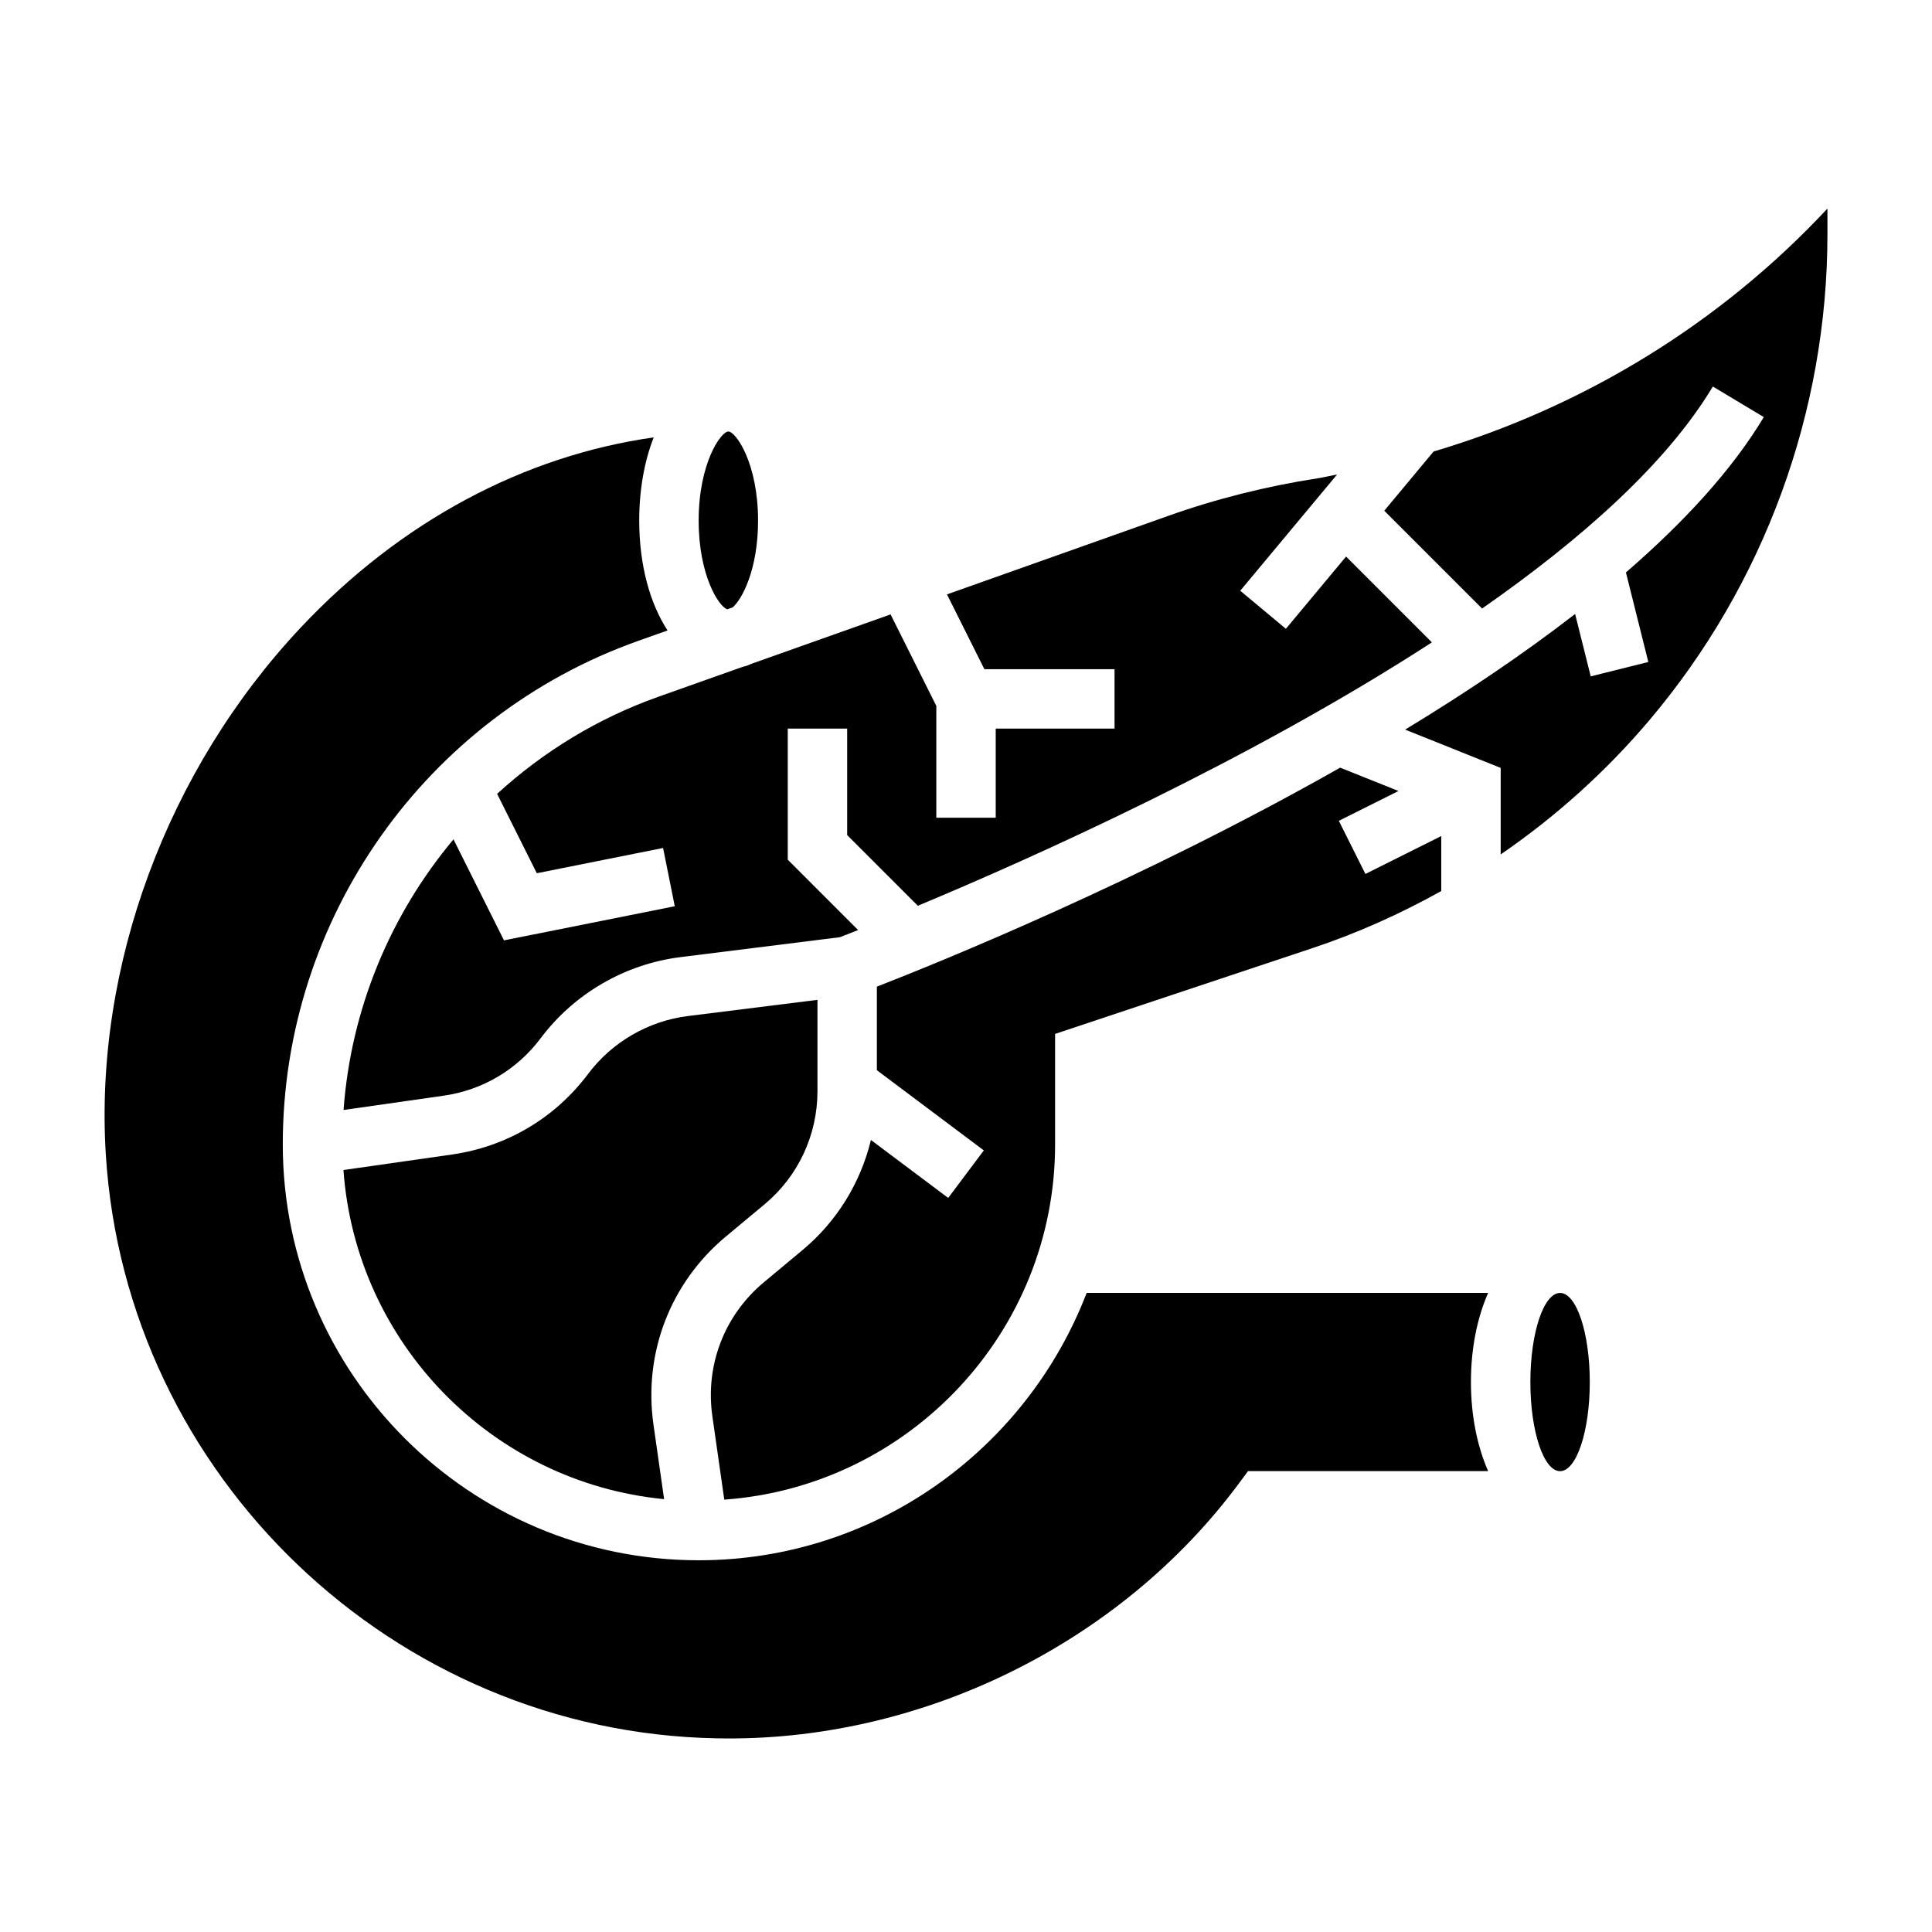 <?xml version="1.0" encoding="UTF-8"?>
<!-- Uploaded to: ICON Repo, www.svgrepo.com, Generator: ICON Repo Mixer Tools -->
<svg fill="#000000" width="800px" height="800px" version="1.1" viewBox="144 144 512 512" xmlns="http://www.w3.org/2000/svg">
 <g>
  <path d="m340.76 320.74-22.293 7.91c-16.152 5.731-30.559 14.602-42.723 25.727l10.516 21.035 33.465-6.691 3.094 15.438-45.258 9.047-13.383-26.766c-16.703 19.941-27.184 44.918-29.133 71.715l26.512-3.785c10.328-1.48 19.461-6.879 25.727-15.23 8.871-11.832 22.371-19.664 37.039-21.492l42.258-5.281c0.906-0.348 2.559-0.984 4.832-1.891l-18.648-18.652v-34.746h15.742v28.23l18.727 18.727c30.387-12.684 87.617-38.281 136.23-69.801l-22.742-22.742-15.949 19.145-12.098-10.086 25.672-30.812c-1.754 0.316-3.473 0.762-5.242 1.031-13.5 2.078-26.852 5.434-39.691 10.004l-58.457 20.742 9.91 19.82 34.496 0.004v15.742h-31.488v23.617h-15.742v-29.629l-12.121-24.246-36.512 12.957c-0.891 0.395-1.789 0.734-2.734 0.961z"/>
  <path d="m336.74 305.47 1.418-0.504c2.488-2.117 6.738-10.047 6.738-22.996 0-15.242-5.91-23.617-7.871-23.617-1.961 0-7.871 8.375-7.871 23.617-0.004 14.641 5.422 22.867 7.586 23.5z"/>
  <path d="m499.15 347.44c-52.875 29.984-106.16 51.562-122.77 58.031v22.145l28.34 21.254-9.438 12.594-20.477-15.359c-2.738 11.312-8.988 21.562-18.137 29.18l-10.234 8.527c-10.484 8.738-15.586 22.02-13.648 35.527l3.156 22.082c48.906-3.508 87.668-44.324 87.668-94.133v-29.293l68.32-22.773c11.848-3.953 23.207-9.062 34.016-15.09v-14.57l-20.098 10.043-7.047-14.082 15.809-7.902z"/>
  <path d="m336.35 471.7 10.242-8.527c8.93-7.426 14.043-18.371 14.043-29.996v-24.207l-34.363 4.297c-10.453 1.309-20.074 6.887-26.402 15.312-8.777 11.715-21.594 19.301-36.086 21.379l-28.766 4.109c3.281 45.895 39.398 82.82 84.977 87.223l-2.816-19.734c-2.703-18.949 4.461-37.59 19.172-49.855z"/>
  <path d="m523.91 263.66-13.066 15.688 25.922 25.922c26.348-18.375 48.895-38.398 61.156-58.836l13.5 8.102c-8.492 14.152-21.277 27.961-36.535 41.164l5.934 23.734-15.266 3.809-4.133-16.531c-13.926 10.785-29.27 21.074-45.051 30.645l25.324 10.141v22.938c14.586-10.012 27.867-21.938 39.406-35.574 30.426-35.965 47.188-81.719 47.188-128.82v-6.762c-28.453 30.496-64.641 52.578-104.38 64.379z"/>
  <path d="m431.97 486.64c-15.895 41.359-55.922 70.848-102.82 70.848-60.773 0-110.21-49.438-110.21-110.21 0-59.828 37.879-113.47 94.273-133.47l7.699-2.731c-4.644-7.094-7.512-17.289-7.512-29.113 0-8.305 1.402-15.832 3.84-22.051-34.418 4.879-67.078 22.238-93.535 50.391-35.441 37.707-54.758 89.914-51.664 139.66 5.289 85.207 76.398 153.16 161.89 154.71 53.742 1.133 106.84-24.938 138.45-67.629l2.363-3.188h63.629c-2.852-6.504-4.559-14.57-4.559-23.617s1.707-17.113 4.559-23.617l-106.42 0.004z"/>
  <path d="m565.31 510.26c0 13.043-3.527 23.617-7.875 23.617s-7.871-10.574-7.871-23.617 3.523-23.617 7.871-23.617 7.875 10.574 7.875 23.617"/>
 </g>
</svg>